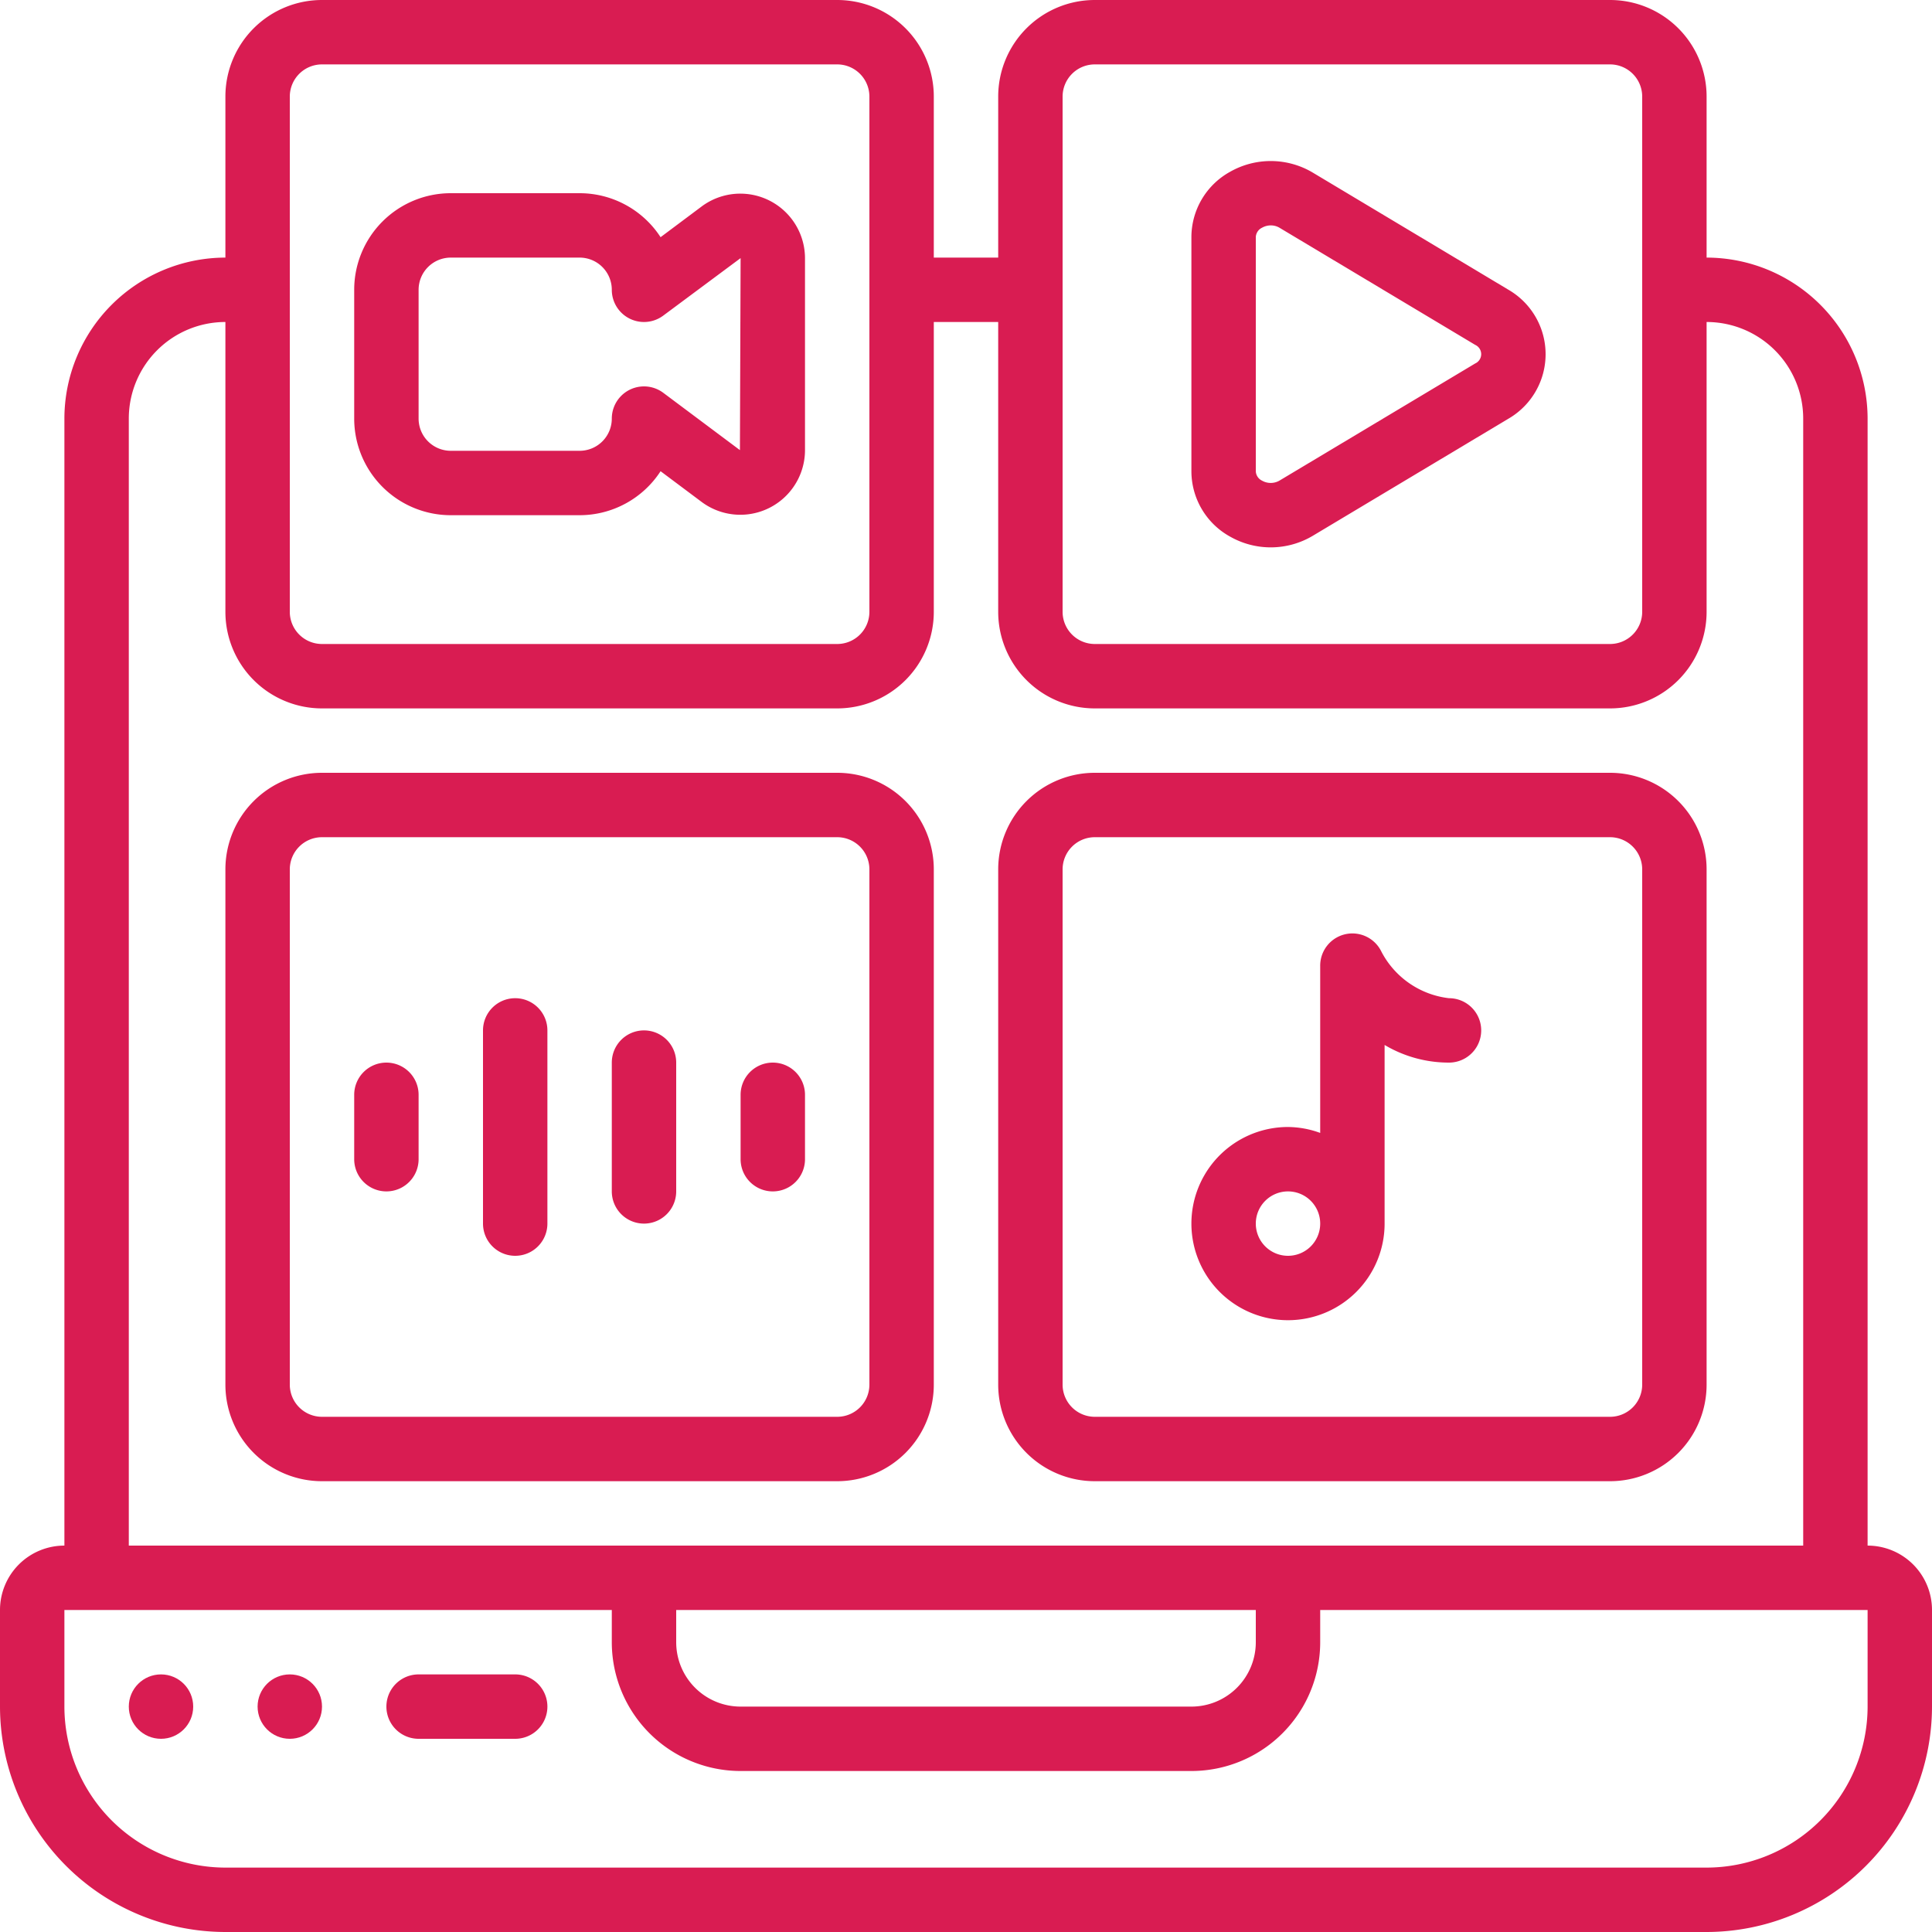 <?xml version="1.0" encoding="UTF-8"?>
<svg fill="#d91c52" xmlns="http://www.w3.org/2000/svg" id="Icons" viewBox="0 0 60 60" width="512" height="512">
    <path d="M38.207,16.668a2.552,2.552,0,0,0,2.562-.028l6.073-3.635h0a2.314,2.314,0,0,0,0-4.009L40.769,5.36a2.553,2.553,0,0,0-2.562-.028A2.323,2.323,0,0,0,37,7.364v7.272A2.323,2.323,0,0,0,38.207,16.668ZM39,7.364a.339.339,0,0,1,.194-.292A.552.552,0,0,1,39.467,7a.525.525,0,0,1,.274.076l6.072,3.634a.317.317,0,0,1,0,.578l-6.072,3.634a.544.544,0,0,1-.547.005A.339.339,0,0,1,39,14.636Z"/>
    <path d="M58,48V13a5.006,5.006,0,0,0-5-5V3a3,3,0,0,0-3-3H34a3,3,0,0,0-3,3V8H29V3a3,3,0,0,0-3-3H10A3,3,0,0,0,7,3V8a5.006,5.006,0,0,0-5,5V48a2,2,0,0,0-2,2v3a7.009,7.009,0,0,0,7,7H53a7.009,7.009,0,0,0,7-7V50A2,2,0,0,0,58,48ZM33,3a1,1,0,0,1,1-1H50a1,1,0,0,1,1,1V19a1,1,0,0,1-1,1H34a1,1,0,0,1-1-1ZM9,3a1,1,0,0,1,1-1H26a1,1,0,0,1,1,1V19a1,1,0,0,1-1,1H10a1,1,0,0,1-1-1ZM4,13a3,3,0,0,1,3-3v9a3,3,0,0,0,3,3H26a3,3,0,0,0,3-3V10h2v9a3,3,0,0,0,3,3H50a3,3,0,0,0,3-3V10a3,3,0,0,1,3,3V48H4ZM21,50H39v1a2,2,0,0,1-2,2H23a2,2,0,0,1-2-2Zm37,3a5.006,5.006,0,0,1-5,5H7a5.006,5.006,0,0,1-5-5V50H19v1a4,4,0,0,0,4,4H37a4,4,0,0,0,4-4V50H58Z"/>
    <path d="M16,52H13a1,1,0,0,0,0,2h3a1,1,0,0,0,0-2Z"/>
    <circle cx="5" cy="53" r="1"/>
    <circle cx="9" cy="53" r="1"/>
    <path d="M29,43V27a3,3,0,0,0-3-3H10a3,3,0,0,0-3,3V43a3,3,0,0,0,3,3H26A3,3,0,0,0,29,43ZM9,43V27a1,1,0,0,1,1-1H26a1,1,0,0,1,1,1V43a1,1,0,0,1-1,1H10A1,1,0,0,1,9,43Z"/>
    <path d="M34,46H50a3,3,0,0,0,3-3V27a3,3,0,0,0-3-3H34a3,3,0,0,0-3,3V43A3,3,0,0,0,34,46ZM33,27a1,1,0,0,1,1-1H50a1,1,0,0,1,1,1V43a1,1,0,0,1-1,1H34a1,1,0,0,1-1-1Z"/>
    <path d="M14,16h4a3,3,0,0,0,2.515-1.366l1.259.942A2.009,2.009,0,0,0,25,13.97V8.03a2.009,2.009,0,0,0-3.219-1.611l-1.266.947A3,3,0,0,0,18,6H14a3,3,0,0,0-3,3v4A3,3,0,0,0,14,16ZM13,9a1,1,0,0,1,1-1h4a1,1,0,0,1,1,1,1,1,0,0,0,1.6.8L23,8.016V8.03l-.021,5.949L20.6,12.2A1,1,0,0,0,19,13a1,1,0,0,1-1,1H14a1,1,0,0,1-1-1Z"/>
    <path d="M12,33a1,1,0,0,0-1,1v2a1,1,0,0,0,2,0V34A1,1,0,0,0,12,33Z"/>
    <path d="M16,31a1,1,0,0,0-1,1v6a1,1,0,0,0,2,0V32A1,1,0,0,0,16,31Z"/>
    <path d="M20,32a1,1,0,0,0-1,1v4a1,1,0,0,0,2,0V33A1,1,0,0,0,20,32Z"/>
    <path d="M24,33a1,1,0,0,0-1,1v2a1,1,0,0,0,2,0V34A1,1,0,0,0,24,33Z"/>
    <path d="M40,41a3,3,0,0,0,3-3V32.452A3.9,3.9,0,0,0,45,33a1,1,0,0,0,0-2,2.721,2.721,0,0,1-2.1-1.447A1,1,0,0,0,41,30v5.184A2.966,2.966,0,0,0,40,35a3,3,0,0,0,0,6Zm0-4a1,1,0,1,1-1,1A1,1,0,0,1,40,37Z"/>
</svg>
